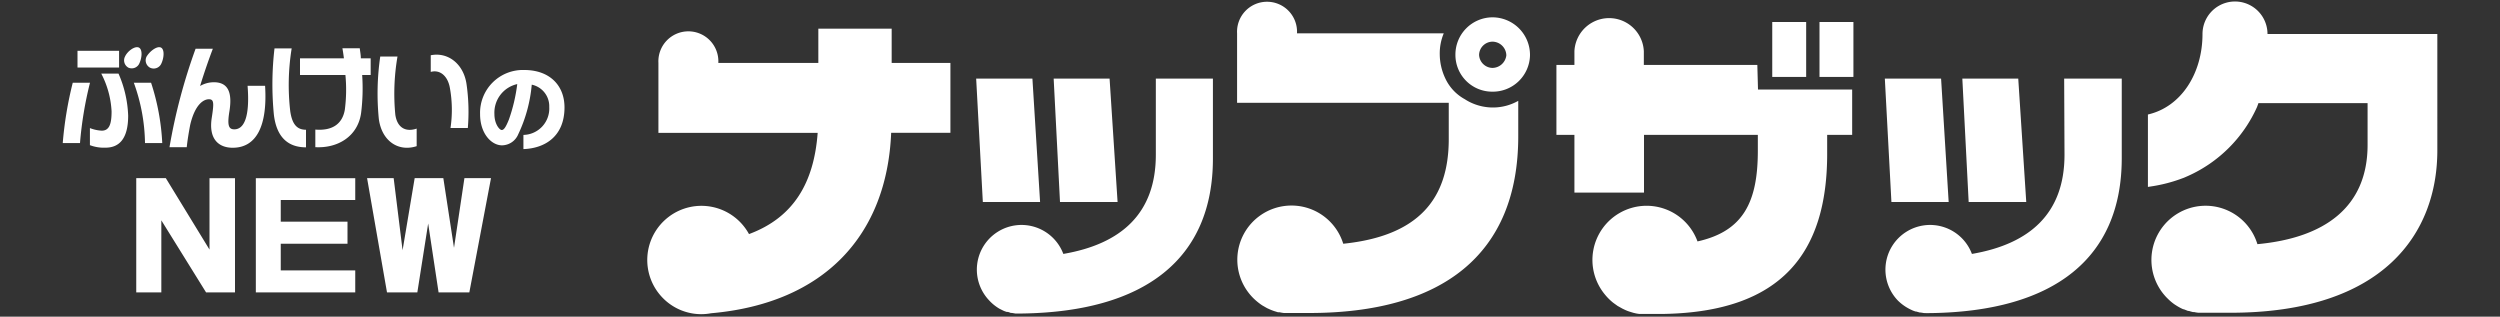 <svg id="レイヤー_1" data-name="レイヤー 1" xmlns="http://www.w3.org/2000/svg" width="300" height="38" viewBox="0 0 300 38"><rect x="0" y="0" width="300" height="38" fill="#333333" stroke="none"/><defs><style>.cls-1{fill:#fff}</style></defs><path class="cls-1" d="M25.14 29.95l-5.24-8.57h-3.55v13.71h3.01v-8.65l5.37 8.65h3.47V21.38h-3.06v8.57zM30.7 35.09h11.93v-2.64h-8.94v-3.2h8.01V26.6h-8.01V24h8.94v-2.62H30.7v13.71zM54.48 29.74l-1.28-8.36h-3.44l-1.45 8.65-1.07-8.65h-3.19l2.39 13.71h3.64l1.3-8.27 1.25 8.27h3.69l2.6-13.71h-3.19l-1.25 8.36zM9.3 6.1h4.99v2H9.3zM8.73 9.93a44.09 44.09 0 0 0-1.2 7.24H9.6a44.09 44.09 0 0 1 1.2-7.24zM36.72 17.68v-2.11c-1 0-1.65-.55-1.89-2.22A27.48 27.48 0 0 1 35 5.81h-2.06a37.31 37.31 0 0 0-.07 8c.33 2.63 1.67 3.87 3.85 3.87zM50 17.54v-2.11c-1.21.42-2.31 0-2.56-1.65a26.26 26.26 0 0 1 .26-7h-2.07a30.81 30.81 0 0 0-.17 7.5c.35 2.62 2.32 3.98 4.54 3.26zM54 10.63a14.73 14.73 0 0 1 .06 4.73h2.08a23.36 23.36 0 0 0-.14-5.15c-.31-2.49-2.2-4-4.31-3.58v2c1.09-.31 2.07.47 2.31 2zM44.48 9V7H43.3c0-.39-.08-.8-.13-1.21h-2.08c.07.4.13.81.18 1.21H36v2h5.45a18.56 18.56 0 0 1-.07 4.16c-.28 1.66-1.44 2.56-3.54 2.39v2.11c2.69.15 5.09-1.29 5.49-4.08A23.73 23.73 0 0 0 43.46 9zM19.47 17.17a27.37 27.37 0 0 0-1.34-7.24h-2.07a22 22 0 0 1 1.34 7.24zM31.81 10.3h-2.1c.3 3.85-.47 5.22-1.59 5.22-.65 0-.88-.41-.59-2.16.35-2.17-.09-3.49-1.86-3.49a3.29 3.29 0 0 0-1.66.45c.52-1.7 1.07-3.25 1.53-4.47h-2.07a68.07 68.07 0 0 0-3.13 11.81h2.07c.09-.86.24-1.76.41-2.66.58-2.5 1.63-3.09 2.25-3.09s.61.48.34 2.23c-.41 2.64.92 3.59 2.51 3.59 2.88 0 4.19-2.67 3.89-7.43zM12.15 8.83a11 11 0 0 1 1.24 4.54c0 1.46-.25 2.31-1.18 2.31a4.53 4.53 0 0 1-1.42-.31v2.05a4.72 4.72 0 0 0 1.87.3c1.67 0 2.72-1.1 2.72-3.84a13.72 13.72 0 0 0-1.16-5.05zM16.67 7.71c.38-.72.46-1.77 0-2s-1.36.4-1.67 1.08a1 1 0 0 0 .41 1.33 1 1 0 0 0 1.26-.41zM18 8.12a1 1 0 0 0 1.32-.41c.37-.72.45-1.77 0-2s-1.32.4-1.73 1.08A1 1 0 0 0 18 8.12zM62.92 8.4a5.14 5.14 0 0 0-5.31 5.3c0 2.35 1.38 3.74 2.63 3.74a2.14 2.14 0 0 0 1.95-1.33 17.35 17.35 0 0 0 1.62-5.95 2.64 2.64 0 0 1 2.1 2.68 3.17 3.17 0 0 1-3.1 3.35v1.7c2.54-.08 4.93-1.49 4.93-5 0-2.69-1.84-4.49-4.82-4.49zm-1.85 5.94c-.35.87-.59 1.26-.86 1.26s-.88-.72-.88-1.9a3.51 3.51 0 0 1 2.74-3.61 20.15 20.15 0 0 1-1 4.25zM134.11 24.24l-.96-14.81h-6.71l.76 14.81h6.91zM124.81 24.24l-.92-14.81h-6.75l.8 14.81h6.87zM107 3.44h-8.8v4.11h-12a3.6 3.6 0 1 0-7.19 0v8.39h19.11c-.44 5.94-2.85 10.15-8.24 12.15a6.5 6.5 0 1 0-10.29 7.72 6.45 6.45 0 0 0 4.49 1.89h.09a6.42 6.42 0 0 0 1.16-.11c13.58-1.19 21.1-9.35 21.61-21.65h7.11V7.55H107zM212.67 2.64h4.07v6.59h-4.07zM218.34 2.64h4.07v6.59h-4.07z"/><path class="cls-1" d="M138.7 18.57c0 7-4.1 10.7-11.1 11.9a5.36 5.36 0 1 0-8.9 5.58 5.32 5.32 0 0 0 1.24 1l.44.22a3.16 3.16 0 0 0 .43.16.19.19 0 0 0 .08 0c.13 0 .27.08.41.12h.12l.41.07h.13a5.12 5.12 0 0 0 .56 0h.2c14.62-.23 22.83-6.51 22.83-18.59v-9.6h-6.85zM243.15 24.24l-.96-14.81h-6.71l.76 14.81h6.91zM233.84 24.24l-.91-14.81h-6.75l.79 14.81h6.87z"/><path class="cls-1" d="M247.74 18.57c0 7-4.11 10.7-11.11 11.9a5.36 5.36 0 1 0-8.9 5.58A5.54 5.54 0 0 0 229 37c.14.08.29.15.44.22a3.16 3.16 0 0 0 .43.16h.07l.42.12h.11l.42.07h.13a5.12 5.12 0 0 0 .56 0h.2c14.62-.23 22.83-6.51 22.83-18.59V9.43h-6.91zM176.66 12.38a5.86 5.86 0 0 1-.89-.48 5.47 5.47 0 0 1-2.36-2.55 6.86 6.86 0 0 1-.64-2.84 6.29 6.29 0 0 1 .48-2.51h-17.61a3.6 3.6 0 1 0-7.19 0v8.34h25.4v4.36c0 7.26-3.72 11.63-12.66 12.55a6.5 6.5 0 1 0-10.26 7 6.55 6.55 0 0 0 .53.39l.12.07.47.27.16.07a4.73 4.73 0 0 0 .47.2l.19.07.48.15h.19a4.89 4.89 0 0 0 .53.09h3.04c15.93 0 25.08-7 25.08-21.2V12.1a6.16 6.16 0 0 1-3 .8 6.25 6.25 0 0 1-2.53-.52zM210.88 7.79h-13.62V6.14a4.17 4.17 0 0 0-8.33 0v1.65h-2.16v8.39h2.16v6.93h8.35v-6.93h13.66v1.91c0 6.16-1.75 9.66-7.24 10.88a6.5 6.5 0 1 0-11.13 6.35 6.49 6.49 0 0 0 1 1l.11.08.43.31.18.1.41.23.21.1c.13.07.27.12.41.18l.24.08.42.13.25.06a3.55 3.55 0 0 0 .47.08h3c14.1-.27 19.56-7.33 19.56-19.2v-2.29h3v-5.44h-11.3zM272.1 4.08a3.9 3.9 0 0 0-7.8 0c0 4.69-2.53 8.74-6.55 9.66v8.69l.71-.11a18.35 18.35 0 0 0 3.09-.8l.52-.19.48-.21a16.42 16.42 0 0 0 8.29-8.27c.06-.16.12-.32.17-.47h13.1v5c0 7.5-5.18 11.17-13.22 11.92a6.5 6.5 0 1 0-10.9 6.4c.15.15.3.3.46.44a6.12 6.12 0 0 0 .5.39c.17.11.34.22.52.32a5 5 0 0 0 .52.26h.06l.51.2h.11a4.1 4.1 0 0 0 .5.14h.14a4 4 0 0 0 .5.08h3.83c18.41 0 24.84-9.54 24.84-19.49V4.08z"/><path class="cls-1" d="M179.08 2.08a4.47 4.47 0 0 0-4.43 4.51 4.41 4.41 0 0 0 4.43 4.41 4.46 4.46 0 0 0 4.52-4.39 4.51 4.51 0 0 0-4.52-4.53zm0 6.07a1.64 1.64 0 0 1-1.59-1.56A1.63 1.63 0 0 1 179.08 5a1.68 1.68 0 0 1 1.68 1.64 1.7 1.7 0 0 1-1.68 1.51z"/></svg>